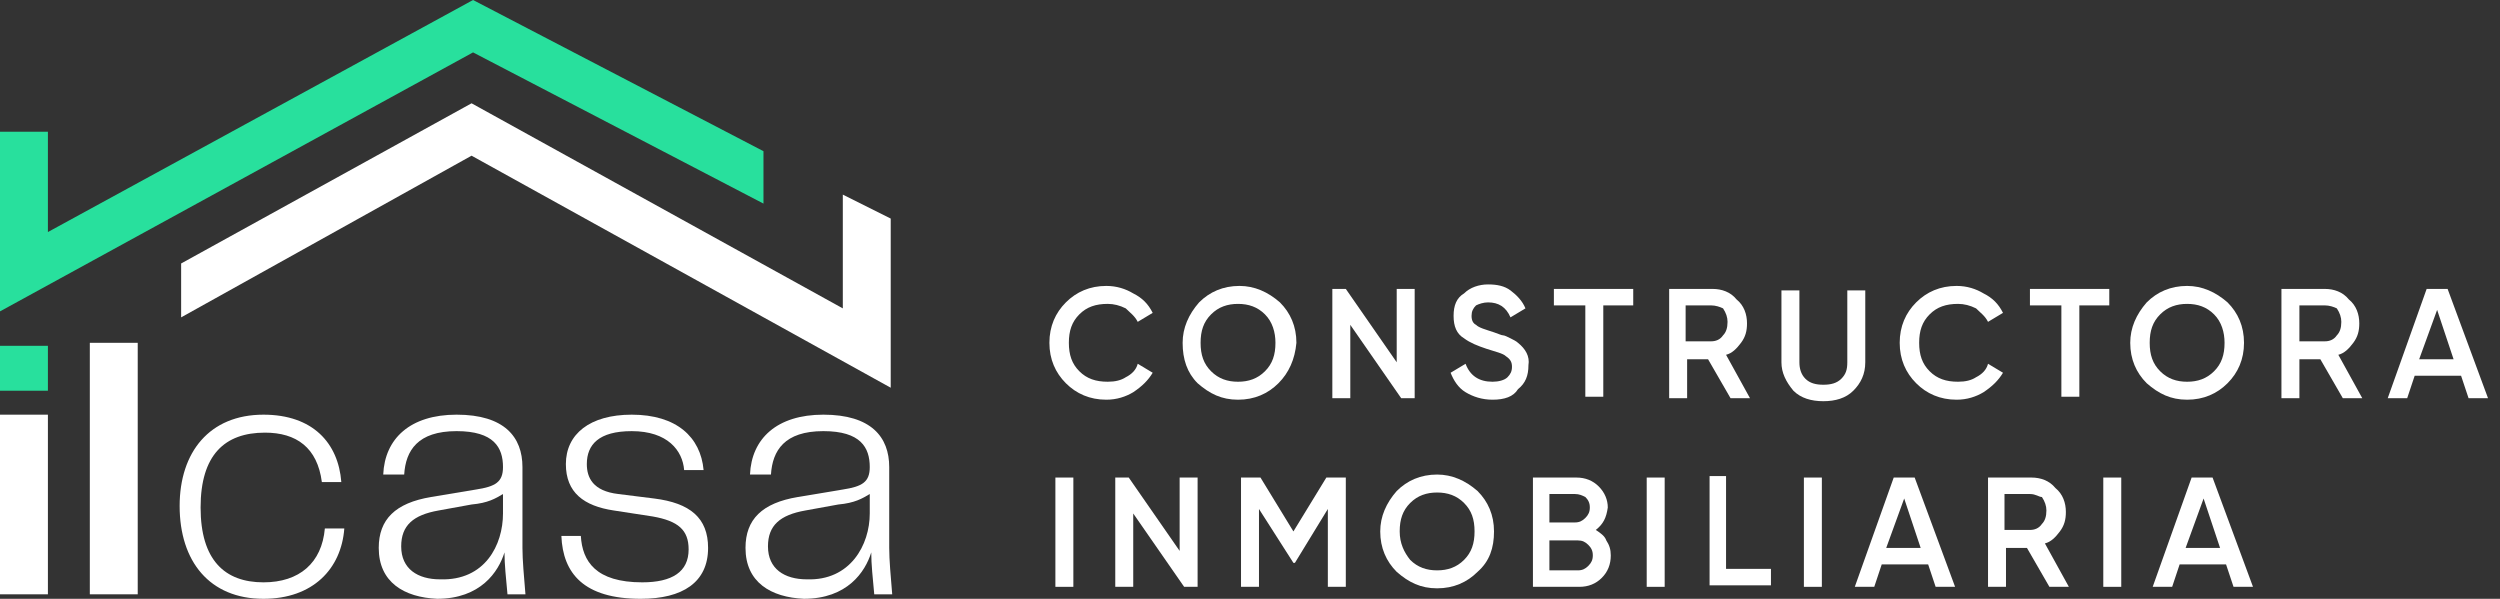 <?xml version="1.0" encoding="utf-8"?>
<!-- Generator: Adobe Illustrator 19.0.0, SVG Export Plug-In . SVG Version: 6.00 Build 0)  -->
<svg version="1.1" id="Layer_1" xmlns="http://www.w3.org/2000/svg" xmlns:xlink="http://www.w3.org/1999/xlink" x="0px" y="0px"
	 width="167px" height="40px" viewBox="0 0 167 40" style="enable-background:new 0 0 167 40;" xml:space="preserve">
<rect x="0" y="0" width="167" height="40" fill="#333333" stroke="none"/>
<style type="text/css">
	.st0{fill:#FFFFFF;}
	.st1{fill:#28E09D;}
</style>
<g id="XMLID_2335_">
	<g id="XMLID_2336_">
		<path id="XMLID_2337_" class="st0" d="M73.9,26.7c-1.1,0-2-0.4-2.7-1.1c-0.7-0.7-1.1-1.6-1.1-2.7c0-1.1,0.4-2,1.1-2.7
			c0.7-0.7,1.6-1.1,2.7-1.1c0.7,0,1.3,0.2,1.8,0.5c0.6,0.3,1,0.7,1.3,1.3l-1,0.6c-0.2-0.4-0.5-0.6-0.8-0.9c-0.4-0.2-0.8-0.3-1.2-0.3
			c-0.8,0-1.4,0.2-1.9,0.7c-0.5,0.5-0.7,1.1-0.7,1.9c0,0.8,0.2,1.4,0.7,1.9c0.5,0.5,1.1,0.7,1.9,0.7c0.5,0,0.9-0.1,1.2-0.3
			c0.4-0.2,0.7-0.5,0.8-0.9l1,0.6c-0.3,0.5-0.7,0.9-1.3,1.3C75.2,26.5,74.6,26.7,73.9,26.7z"/>
		<path id="XMLID_2339_" class="st0" d="M85.4,25.6c-0.7,0.7-1.6,1.1-2.7,1.1c-1.1,0-1.9-0.4-2.7-1.1C79.3,24.9,79,24,79,22.9
			c0-1,0.4-1.9,1.1-2.7c0.7-0.7,1.6-1.1,2.7-1.1c1,0,1.9,0.4,2.7,1.1c0.7,0.7,1.1,1.6,1.1,2.7C86.5,24,86.1,24.9,85.4,25.6z
			 M80.9,24.8c0.5,0.5,1.1,0.7,1.8,0.7c0.7,0,1.3-0.2,1.8-0.7c0.5-0.5,0.7-1.1,0.7-1.9c0-0.7-0.2-1.4-0.7-1.9
			c-0.5-0.5-1.1-0.7-1.8-0.7c-0.7,0-1.3,0.2-1.8,0.7c-0.5,0.5-0.7,1.1-0.7,1.9C80.2,23.7,80.4,24.3,80.9,24.8z"/>
		<path id="XMLID_2342_" class="st0" d="M93.3,24.2v-4.9h1.2v7.3h-0.9l-3.4-4.9v4.9H89v-7.3h0.9L93.3,24.2z"/>
		<path id="XMLID_2344_" class="st0" d="M99.7,26.7c-0.7,0-1.3-0.2-1.8-0.5c-0.5-0.3-0.8-0.8-1-1.3l1-0.6c0.3,0.8,0.9,1.2,1.8,1.2
			c0.4,0,0.8-0.1,1-0.3c0.2-0.2,0.3-0.4,0.3-0.7s-0.1-0.5-0.4-0.7c-0.2-0.2-0.7-0.3-1.3-0.5c-0.6-0.2-1.1-0.4-1.5-0.7
			c-0.5-0.3-0.7-0.8-0.7-1.5s0.2-1.2,0.7-1.5c0.4-0.4,1-0.6,1.6-0.6c0.6,0,1.1,0.1,1.5,0.4c0.4,0.3,0.8,0.7,1,1.2l-1,0.6
			c-0.3-0.7-0.8-1-1.5-1c-0.3,0-0.6,0.1-0.8,0.2c-0.2,0.2-0.3,0.4-0.3,0.7c0,0.3,0.1,0.5,0.3,0.6c0.2,0.2,0.6,0.3,1.2,0.5
			c0.3,0.1,0.5,0.2,0.6,0.2c0.1,0,0.3,0.1,0.5,0.2c0.2,0.1,0.4,0.2,0.5,0.3c0.5,0.4,0.8,0.9,0.7,1.5c0,0.7-0.2,1.2-0.7,1.6
			C101.1,26.5,100.5,26.7,99.7,26.7z"/>
		<path id="XMLID_2346_" class="st0" d="M103.8,19.3h5.3v1.1h-2v6.1h-1.2v-6.1h-2.1V19.3z"/>
		<path id="XMLID_2348_" class="st0" d="M116.9,26.6h-1.3l-1.5-2.6h-1.4v2.6h-1.2v-7.3h2.9c0.6,0,1.2,0.2,1.6,0.7
			c0.5,0.4,0.7,1,0.7,1.6c0,0.5-0.1,0.9-0.4,1.3c-0.3,0.4-0.6,0.7-1,0.8L116.9,26.6z M114.3,20.4h-1.7v2.4h1.7
			c0.3,0,0.6-0.1,0.8-0.4c0.2-0.2,0.3-0.5,0.3-0.9c0-0.3-0.1-0.6-0.3-0.9C114.9,20.5,114.6,20.4,114.3,20.4z"/>
		<path id="XMLID_2351_" class="st0" d="M119,24.2v-4.8h1.2v4.8c0,0.4,0.1,0.8,0.4,1.1c0.3,0.3,0.7,0.4,1.2,0.4
			c0.5,0,0.9-0.1,1.2-0.4c0.3-0.3,0.4-0.6,0.4-1.1v-4.8h1.2v4.8c0,0.8-0.3,1.4-0.8,1.9c-0.5,0.5-1.2,0.7-2,0.7c-0.8,0-1.5-0.2-2-0.7
			C119.3,25.5,119,24.9,119,24.2z"/>
		<path id="XMLID_2353_" class="st0" d="M130.7,26.7c-1.1,0-2-0.4-2.7-1.1c-0.7-0.7-1.1-1.6-1.1-2.7c0-1.1,0.4-2,1.1-2.7
			c0.7-0.7,1.6-1.1,2.7-1.1c0.7,0,1.3,0.2,1.8,0.5c0.6,0.3,1,0.7,1.3,1.3l-1,0.6c-0.2-0.4-0.5-0.6-0.8-0.9c-0.4-0.2-0.8-0.3-1.2-0.3
			c-0.8,0-1.4,0.2-1.9,0.7c-0.5,0.5-0.7,1.1-0.7,1.9c0,0.8,0.2,1.4,0.7,1.9c0.5,0.5,1.1,0.7,1.9,0.7c0.5,0,0.9-0.1,1.2-0.3
			c0.4-0.2,0.7-0.5,0.8-0.9l1,0.6c-0.3,0.5-0.7,0.9-1.3,1.3C132,26.5,131.4,26.7,130.7,26.7z"/>
		<path id="XMLID_2355_" class="st0" d="M135.6,19.3h5.3v1.1h-2v6.1h-1.2v-6.1h-2.1V19.3z"/>
		<path id="XMLID_2357_" class="st0" d="M148.8,25.6c-0.7,0.7-1.6,1.1-2.7,1.1c-1.1,0-1.9-0.4-2.7-1.1c-0.7-0.7-1.1-1.6-1.1-2.7
			c0-1,0.4-1.9,1.1-2.7c0.7-0.7,1.6-1.1,2.7-1.1c1,0,1.9,0.4,2.7,1.1c0.7,0.7,1.1,1.6,1.1,2.7C149.9,24,149.5,24.9,148.8,25.6z
			 M144.3,24.8c0.5,0.5,1.1,0.7,1.8,0.7c0.7,0,1.3-0.2,1.8-0.7c0.5-0.5,0.7-1.1,0.7-1.9c0-0.7-0.2-1.4-0.7-1.9
			c-0.5-0.5-1.1-0.7-1.8-0.7c-0.7,0-1.3,0.2-1.8,0.7c-0.5,0.5-0.7,1.1-0.7,1.9C143.6,23.7,143.8,24.3,144.3,24.8z"/>
		<path id="XMLID_2360_" class="st0" d="M157.8,26.6h-1.3l-1.5-2.6h-1.4v2.6h-1.2v-7.3h2.9c0.6,0,1.2,0.2,1.6,0.7
			c0.5,0.4,0.7,1,0.7,1.6c0,0.5-0.1,0.9-0.4,1.3c-0.3,0.4-0.6,0.7-1,0.8L157.8,26.6z M155.3,20.4h-1.7v2.4h1.7
			c0.3,0,0.6-0.1,0.8-0.4c0.2-0.2,0.3-0.5,0.3-0.9c0-0.3-0.1-0.6-0.3-0.9C155.9,20.5,155.6,20.4,155.3,20.4z"/>
		<path id="XMLID_2363_" class="st0" d="M166.2,26.6h-1.3l-0.5-1.5h-3.1l-0.5,1.5h-1.3l2.6-7.3h1.4L166.2,26.6z M162.8,20.7
			l-1.2,3.3h2.3L162.8,20.7z"/>
		<path id="XMLID_2366_" class="st0" d="M70.5,39.2v-7.3h1.2v7.3H70.5z"/>
		<path id="XMLID_2368_" class="st0" d="M78.8,36.8v-4.9H80v7.3h-0.9l-3.4-4.9v4.9h-1.2v-7.3h0.9L78.8,36.8z"/>
		<path id="XMLID_2370_" class="st0" d="M88.6,31.9h1.3v7.3h-1.2V34l-2.2,3.6h-0.1L84.1,34v5.2h-1.2v-7.3h1.3l2.2,3.6L88.6,31.9z"/>
		<path id="XMLID_2372_" class="st0" d="M98.7,38.2c-0.7,0.7-1.6,1.1-2.7,1.1c-1.1,0-1.9-0.4-2.7-1.1c-0.7-0.7-1.1-1.6-1.1-2.7
			c0-1,0.4-1.9,1.1-2.7c0.7-0.7,1.6-1.1,2.7-1.1c1,0,1.9,0.4,2.7,1.1c0.7,0.7,1.1,1.6,1.1,2.7C99.8,36.6,99.5,37.5,98.7,38.2z
			 M94.2,37.4c0.5,0.5,1.1,0.7,1.8,0.7c0.7,0,1.3-0.2,1.8-0.7c0.5-0.5,0.7-1.1,0.7-1.9s-0.2-1.4-0.7-1.9c-0.5-0.5-1.1-0.7-1.8-0.7
			c-0.7,0-1.3,0.2-1.8,0.7c-0.5,0.5-0.7,1.1-0.7,1.9C93.5,36.3,93.8,36.9,94.2,37.4z"/>
		<path id="XMLID_2375_" class="st0" d="M106.6,35.4c0.3,0.2,0.6,0.4,0.7,0.7c0.2,0.3,0.3,0.6,0.3,1c0,0.6-0.2,1.1-0.6,1.5
			c-0.4,0.4-0.9,0.6-1.5,0.6h-3.1v-7.3h2.9c0.6,0,1.1,0.2,1.5,0.6c0.4,0.4,0.6,0.9,0.6,1.4C107.3,34.6,107.1,35,106.6,35.4z
			 M105.2,33h-1.7v1.9h1.7c0.3,0,0.5-0.1,0.7-0.3c0.2-0.2,0.3-0.4,0.3-0.7c0-0.3-0.1-0.5-0.3-0.7C105.7,33.1,105.5,33,105.2,33z
			 M103.5,38.1h1.9c0.3,0,0.5-0.1,0.7-0.3c0.2-0.2,0.3-0.4,0.3-0.7s-0.1-0.5-0.3-0.7c-0.2-0.2-0.4-0.3-0.7-0.3h-1.9V38.1z"/>
		<path id="XMLID_2379_" class="st0" d="M110,39.2v-7.3h1.2v7.3H110z"/>
		<path id="XMLID_2381_" class="st0" d="M115.3,31.9V38h3v1.1h-4.1v-7.3H115.3z"/>
		<path id="XMLID_2383_" class="st0" d="M120.5,39.2v-7.3h1.2v7.3H120.5z"/>
		<path id="XMLID_2385_" class="st0" d="M130.6,39.2h-1.3l-0.5-1.5h-3.1l-0.5,1.5h-1.3l2.6-7.3h1.4L130.6,39.2z M127.2,33.3
			l-1.2,3.3h2.3L127.2,33.3z"/>
		<path id="XMLID_2388_" class="st0" d="M138.2,39.2h-1.3l-1.5-2.6h-1.4v2.6h-1.2v-7.3h2.9c0.6,0,1.2,0.2,1.6,0.7
			c0.5,0.4,0.7,1,0.7,1.6c0,0.5-0.1,0.9-0.4,1.3c-0.3,0.4-0.6,0.7-1,0.8L138.2,39.2z M135.6,33h-1.7v2.4h1.7c0.3,0,0.6-0.1,0.8-0.4
			c0.2-0.2,0.3-0.5,0.3-0.9c0-0.3-0.1-0.6-0.3-0.9C136.2,33.2,136,33,135.6,33z"/>
		<path id="XMLID_2391_" class="st0" d="M140.5,39.2v-7.3h1.2v7.3H140.5z"/>
		<path id="XMLID_2393_" class="st0" d="M150.5,39.2h-1.3l-0.5-1.5h-3.1l-0.5,1.5h-1.3l2.6-7.3h1.4L150.5,39.2z M147.2,33.3
			l-1.2,3.3h2.3L147.2,33.3z"/>
	</g>
	<g id="XMLID_2396_">
		<polygon id="XMLID_2397_" class="st0" points="56.3,13 56.3,20.6 31.5,6.9 12.1,17.6 12.1,21.2 31.5,10.4 59.5,25.9 59.5,14.6 		
			"/>
		<g id="XMLID_2398_">
			<g id="XMLID_2399_">
				<path id="XMLID_2400_" class="st0" d="M17.6,27.7c3.3,0,5,1.9,5.2,4.5h-1.3c-0.3-2.3-1.7-3.3-3.8-3.3c-2.7,0-4.3,1.5-4.3,5
					c0,3.5,1.6,5,4.2,5c2.4,0,3.9-1.3,4.1-3.6H23C22.8,38,20.9,40,17.6,40c-3.6,0-5.6-2.5-5.6-6.2C12,30.2,14,27.7,17.6,27.7z"/>
			</g>
			<g id="XMLID_2402_">
				<path id="XMLID_2403_" class="st0" d="M25.3,36.6c0-1.9,1.1-3,3.5-3.4l3-0.5c1.3-0.2,1.8-0.5,1.8-1.5c0-1.3-0.6-2.4-3.1-2.4
					c-2.6,0-3.4,1.3-3.5,2.9h-1.4c0.1-2.4,1.8-4,4.9-4c3.2,0,4.4,1.5,4.4,3.5v5.4c0,0.8,0.1,1.9,0.2,3.1h-1.2
					c-0.1-1.1-0.2-2-0.2-2.8c-0.4,1.3-1.6,3.1-4.5,3.1C27,39.9,25.3,38.9,25.3,36.6z M33.6,34.3V33c-0.5,0.3-1,0.6-2.1,0.7l-2.2,0.4
					c-1.7,0.3-2.5,1-2.5,2.4c0,1.5,1.1,2.2,2.6,2.2C32.4,38.8,33.6,36.4,33.6,34.3z"/>
			</g>
			<g id="XMLID_2406_">
				<path id="XMLID_2407_" class="st0" d="M38.8,35.8c0.1,1.7,1,3.1,4.1,3.1c2,0,3.1-0.7,3.1-2.2c0-1.3-0.7-1.9-2.4-2.2L41,34.1
					c-2-0.3-3.2-1.2-3.2-3.1c0-2,1.6-3.3,4.4-3.3c3,0,4.6,1.5,4.8,3.7h-1.3c-0.1-1.3-1.1-2.6-3.5-2.6c-2.2,0-3,0.9-3,2.2
					c0,0.9,0.4,1.8,2.1,2l2.4,0.3c2.4,0.3,3.6,1.3,3.6,3.3c0,2.3-1.7,3.4-4.5,3.4c-3.8,0-5.2-1.7-5.3-4.2H38.8z"/>
			</g>
			<g id="XMLID_2409_">
				<path id="XMLID_2410_" class="st0" d="M49.8,36.6c0-1.9,1.1-3,3.5-3.4l3-0.5c1.3-0.2,1.8-0.5,1.8-1.5c0-1.3-0.6-2.4-3.1-2.4
					c-2.6,0-3.4,1.3-3.5,2.9h-1.4c0.1-2.4,1.8-4,4.9-4c3.2,0,4.4,1.5,4.4,3.5v5.4c0,0.8,0.1,1.9,0.2,3.1h-1.2
					c-0.1-1.1-0.2-2-0.2-2.8c-0.4,1.3-1.6,3.1-4.5,3.1C51.5,39.9,49.8,38.9,49.8,36.6z M58.1,34.3V33c-0.5,0.3-1,0.6-2.1,0.7
					l-2.2,0.4c-1.7,0.3-2.5,1-2.5,2.4c0,1.5,1.1,2.2,2.6,2.2C56.8,38.8,58.1,36.4,58.1,34.3z"/>
			</g>
		</g>
		<polygon id="XMLID_2413_" class="st1" points="51,10.1 31.6,0 3.2,15.5 3.2,8.8 0,8.8 0,20.8 31.6,3.5 51,13.6 		"/>
		<g id="XMLID_2414_">
			<rect id="XMLID_2287_" y="27.7" class="st0" width="3.2" height="12"/>
		</g>
		<g id="XMLID_2415_">
			<rect id="XMLID_2236_" x="6" y="22.9" class="st0" width="3.2" height="16.8"/>
		</g>
		<g id="XMLID_2416_">
			<rect id="XMLID_2233_" y="23.1" class="st1" width="3.2" height="3"/>
		</g>
	</g>
</g>
</svg>
